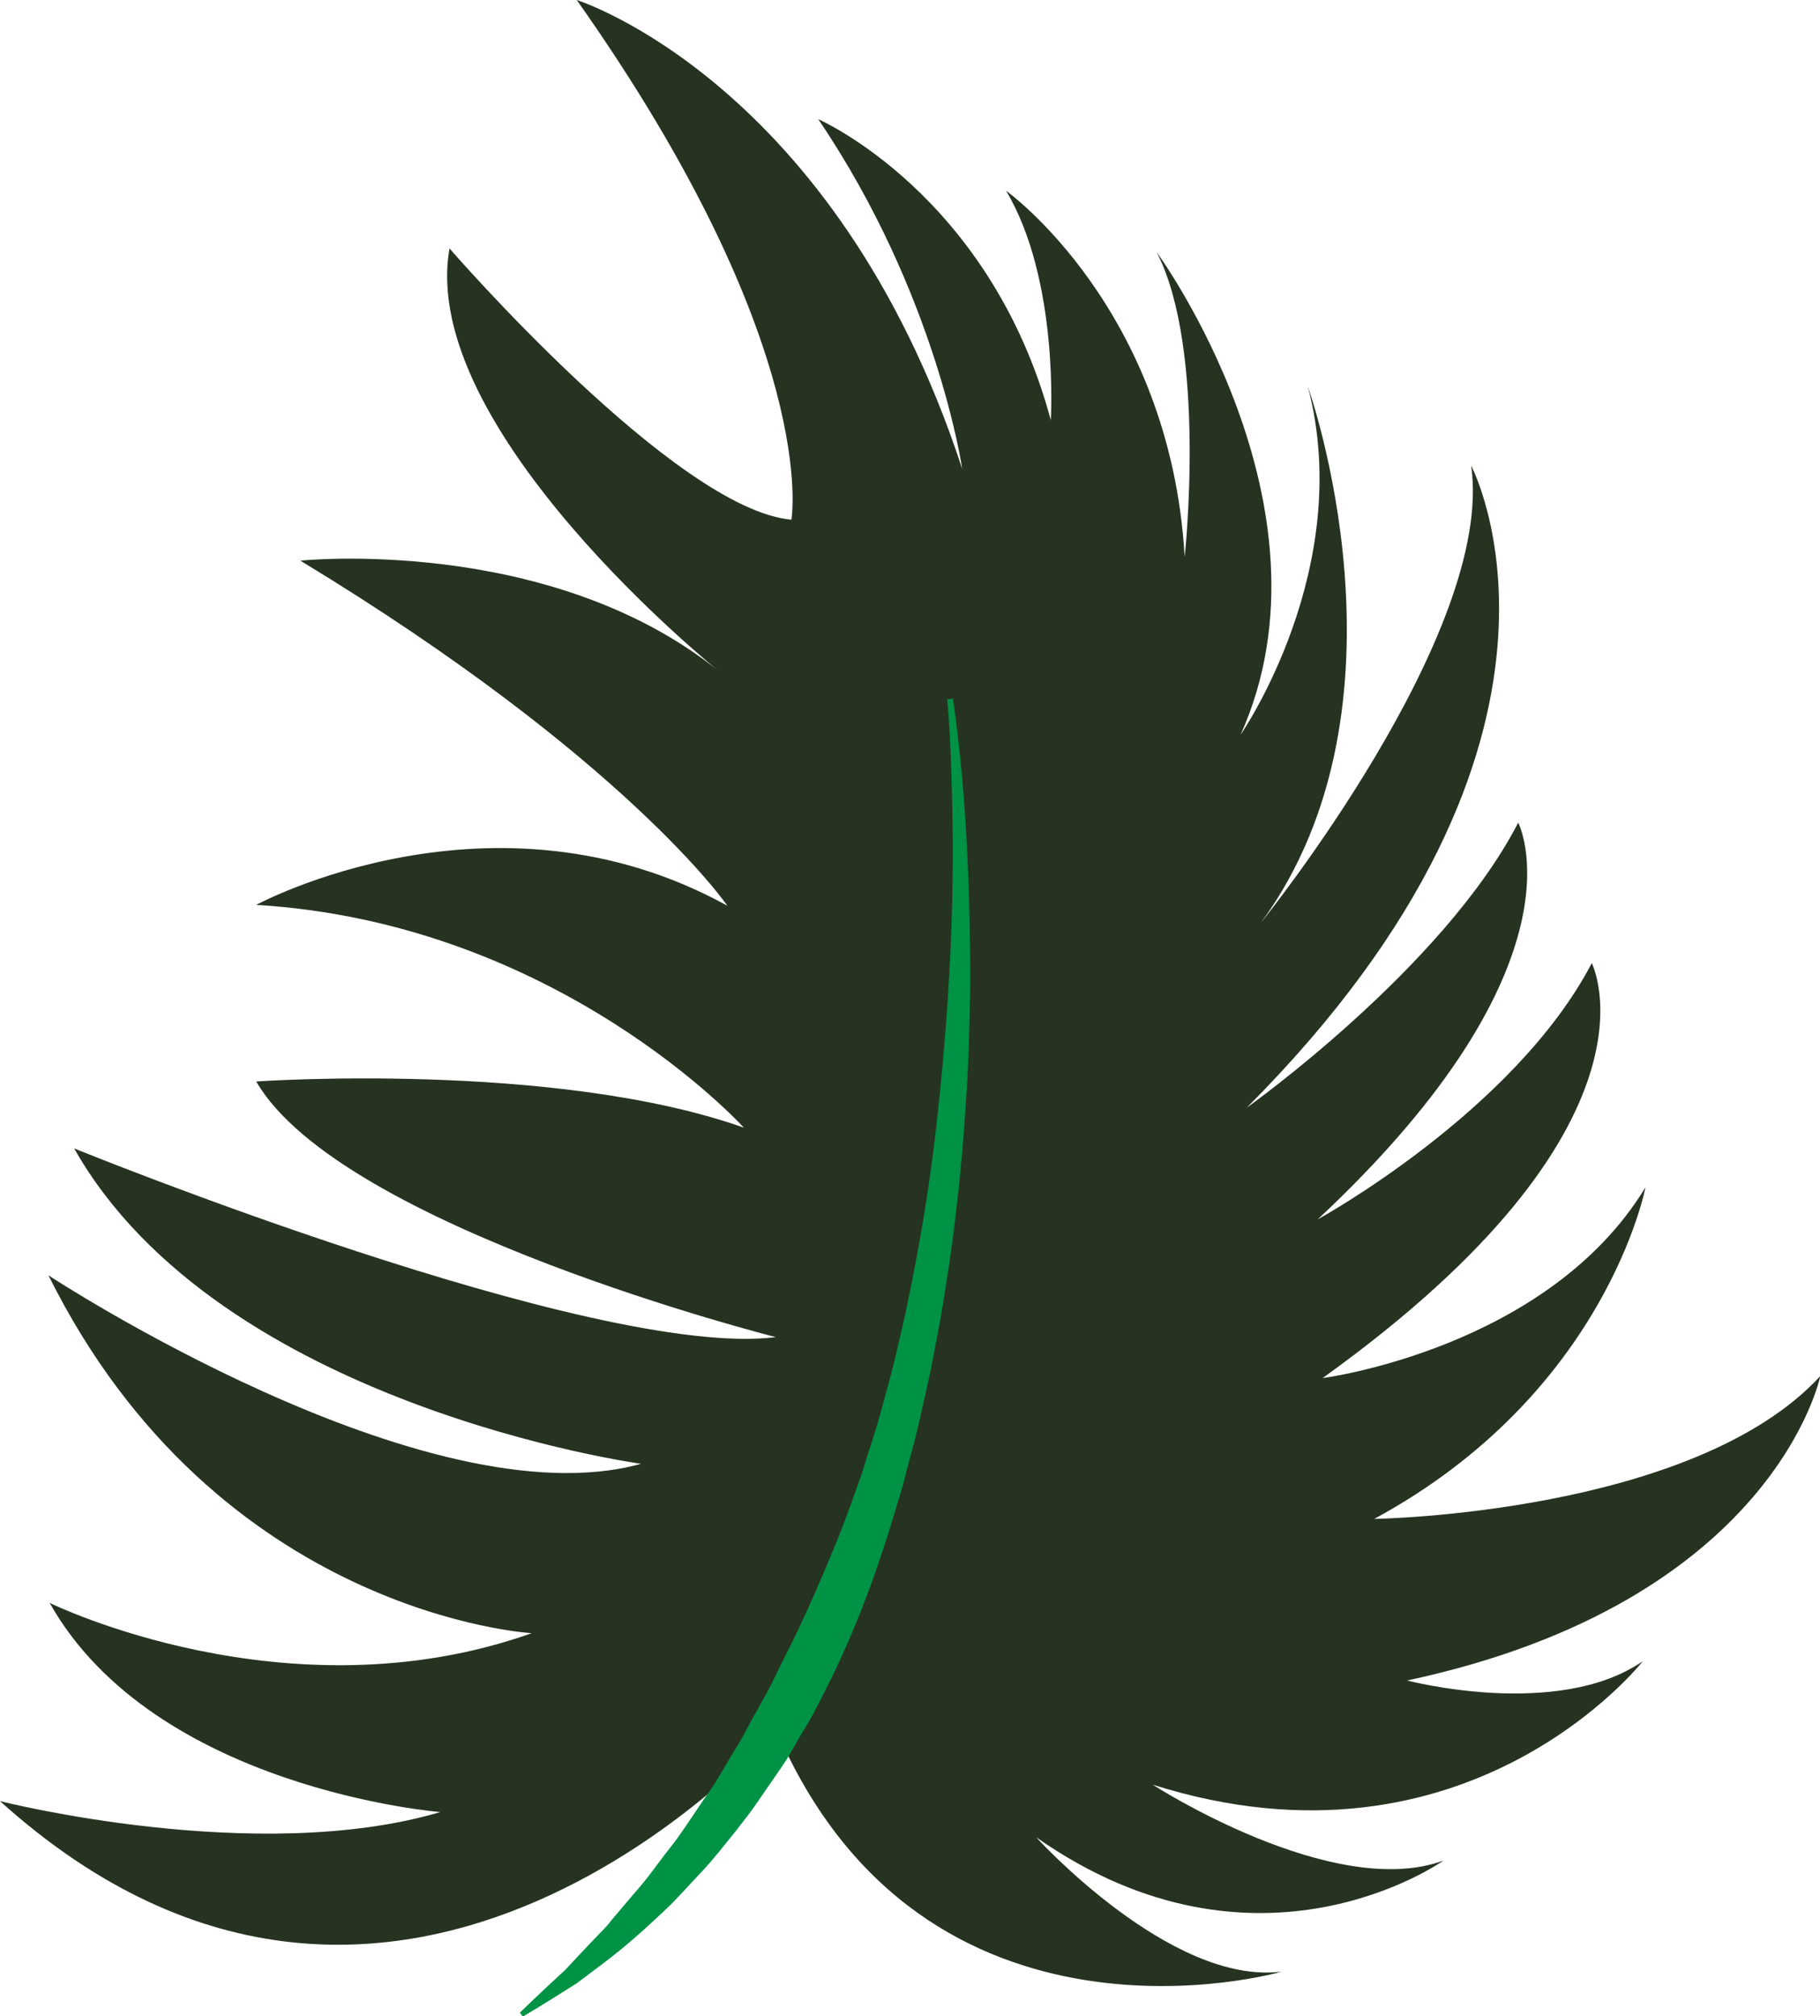 <?xml version="1.0" encoding="utf-8"?>
<!-- Generator: Adobe Illustrator 23.1.0, SVG Export Plug-In . SVG Version: 6.00 Build 0)  -->
<svg version="1.1" id="Layer_1" xmlns="http://www.w3.org/2000/svg" xmlns:xlink="http://www.w3.org/1999/xlink" x="0px" y="0px"
	 viewBox="0 0 630.8 698.8" style="enable-background:new 0 0 630.8 698.8;" xml:space="preserve">
<style type="text/css">
	.st0{fill:#263321;}
	.st1{fill:#009245;}
</style>
<title>hoja_izq</title>
<path class="st0" d="M269,599.4c0,0-130.4,149.8-269,24.8c0,0,88.9,22.6,152.6,3.8c0,0-99-7.9-135.4-72.5c0,0,82.4,40.6,167.1,10.5
	c0,0-108.9-6.1-167.5-124c0,0,130.9,86,205.4,65.3c0,0-145.9-19.9-196.5-109.3c0,0,180.1,73.3,243.2,65.4c0,0-150.9-38.1-180.1-88.6
	c0,0,103.4-7.2,169,16c0,0-64.1-70.9-169-77.2c0,0,82.1-44.5,163.3,0.3c0,0-34.9-51-148-119.6c0,0,86-9,144.8,38.1
	c0,0-104.2-83.7-93.1-146.3c0,0,78.4,90.5,118.5,94c0,0,10.5-59.8-74.4-180.1c0,0,89.6,28.2,133.6,162.5c0,0-8.7-60.4-49.9-121.2
	c0,0,59.5,25.9,80.6,104.3c0,0,3-48.5-15.5-79.5c0,0,56.9,40.7,61.9,126.9c0,0,7.8-71.7-9.7-105.6c0,0,64.6,88.1,29.1,167.2
	c0,0,39.9-57.6,23.3-120.6c0,0,39.3,109.8-16.2,185.7c0,0,81.1-100.4,72.8-158.3c0,0,50.1,94.3-77.8,222.5c0,0,68.2-48.5,94.1-98.8
	c0,0,25.5,48.7-69.5,137.5c0,0,68-37.2,95-88.8c0,0,28.8,56.2-93.3,143.8c0,0,77.9-10.1,111.9-66.1c0,0-13.5,71.3-94,114.9
	c0,0,110.5-1.6,154.6-49.5c0,0-15.9,78.3-143.2,105.5c0,0,52.2,13.7,81.7-6.7c0,0-60.6,77.4-169.9,42.8c0,0,62.5,40.4,100.8,26.3
	c0,0-64.3,45.9-141.2-8.1c0,0,46.6,51.4,85,46.6C444,683.5,320.2,718.7,269,599.4z"/>
<path class="st1" d="M330.3,242.1c0,0,1.2,7.8,2.6,21.4s2.7,33.2,3.2,56.7c0.2,11.8,0.3,24.5-0.2,38c-0.3,13.5-1.3,27.7-2.5,42.4
	c-1.4,14.7-3.1,29.9-5.6,45.2c-0.6,3.8-1.2,7.7-1.9,11.6l-2.2,11.6c-1.4,7.8-3.3,15.5-5,23.2s-4,15.4-5.9,23
	c-2.3,7.6-4.5,15.2-7,22.6c-4.8,14.6-10.5,29-17.2,42.9c-3.4,6.7-6.5,13.4-10.4,19.5c-1.8,3.1-3.6,6.2-5.4,9.3
	c-1.9,3-3.9,5.8-5.9,8.7s-3.9,5.7-5.8,8.4s-4.1,5.3-6,7.9c-4.1,5-7.9,10-12.1,14.4s-7.9,8.7-11.9,12.5c-4,3.8-7.8,7.3-11.5,10.5
	c-7.3,6.4-14.3,11.3-19.8,15.5c-11.8,7.5-18.6,11.5-18.6,11.5l-1-1.4c0,0,5.7-5.6,15.7-14.8c2.3-2.5,4.9-5.2,7.7-8.2
	c1.4-1.5,2.9-3,4.4-4.6l2.3-2.4l2.2-2.7c3-3.6,6.3-7.4,9.7-11.4s6.5-8.6,10.1-13.1c3.6-4.5,6.8-9.6,10.3-14.7
	c1.7-2.6,3.6-5.1,5.3-7.8s3.3-5.5,5-8.4c1.7-2.8,3.5-5.6,5.1-8.6s3.2-6,4.9-9s3.4-6,5-9.2c1.5-3.2,3.1-6.4,4.7-9.6
	c6.5-12.8,12.4-26.5,18.1-40.5c2.8-7,5.3-14.3,7.9-21.5c2.2-7.3,4.8-14.6,6.8-22.1c2-7.5,4.2-14.9,5.8-22.4
	c0.9-3.8,1.8-7.5,2.6-11.2c0.8-3.8,1.5-7.5,2.3-11.3c3-15,5.4-29.8,7.3-44.3c3.6-28.9,5.6-56.1,6.4-79.4s0.3-42.8-0.2-56.5
	s-1.3-21.4-1.3-21.4L330.3,242.1z"/>
</svg>
